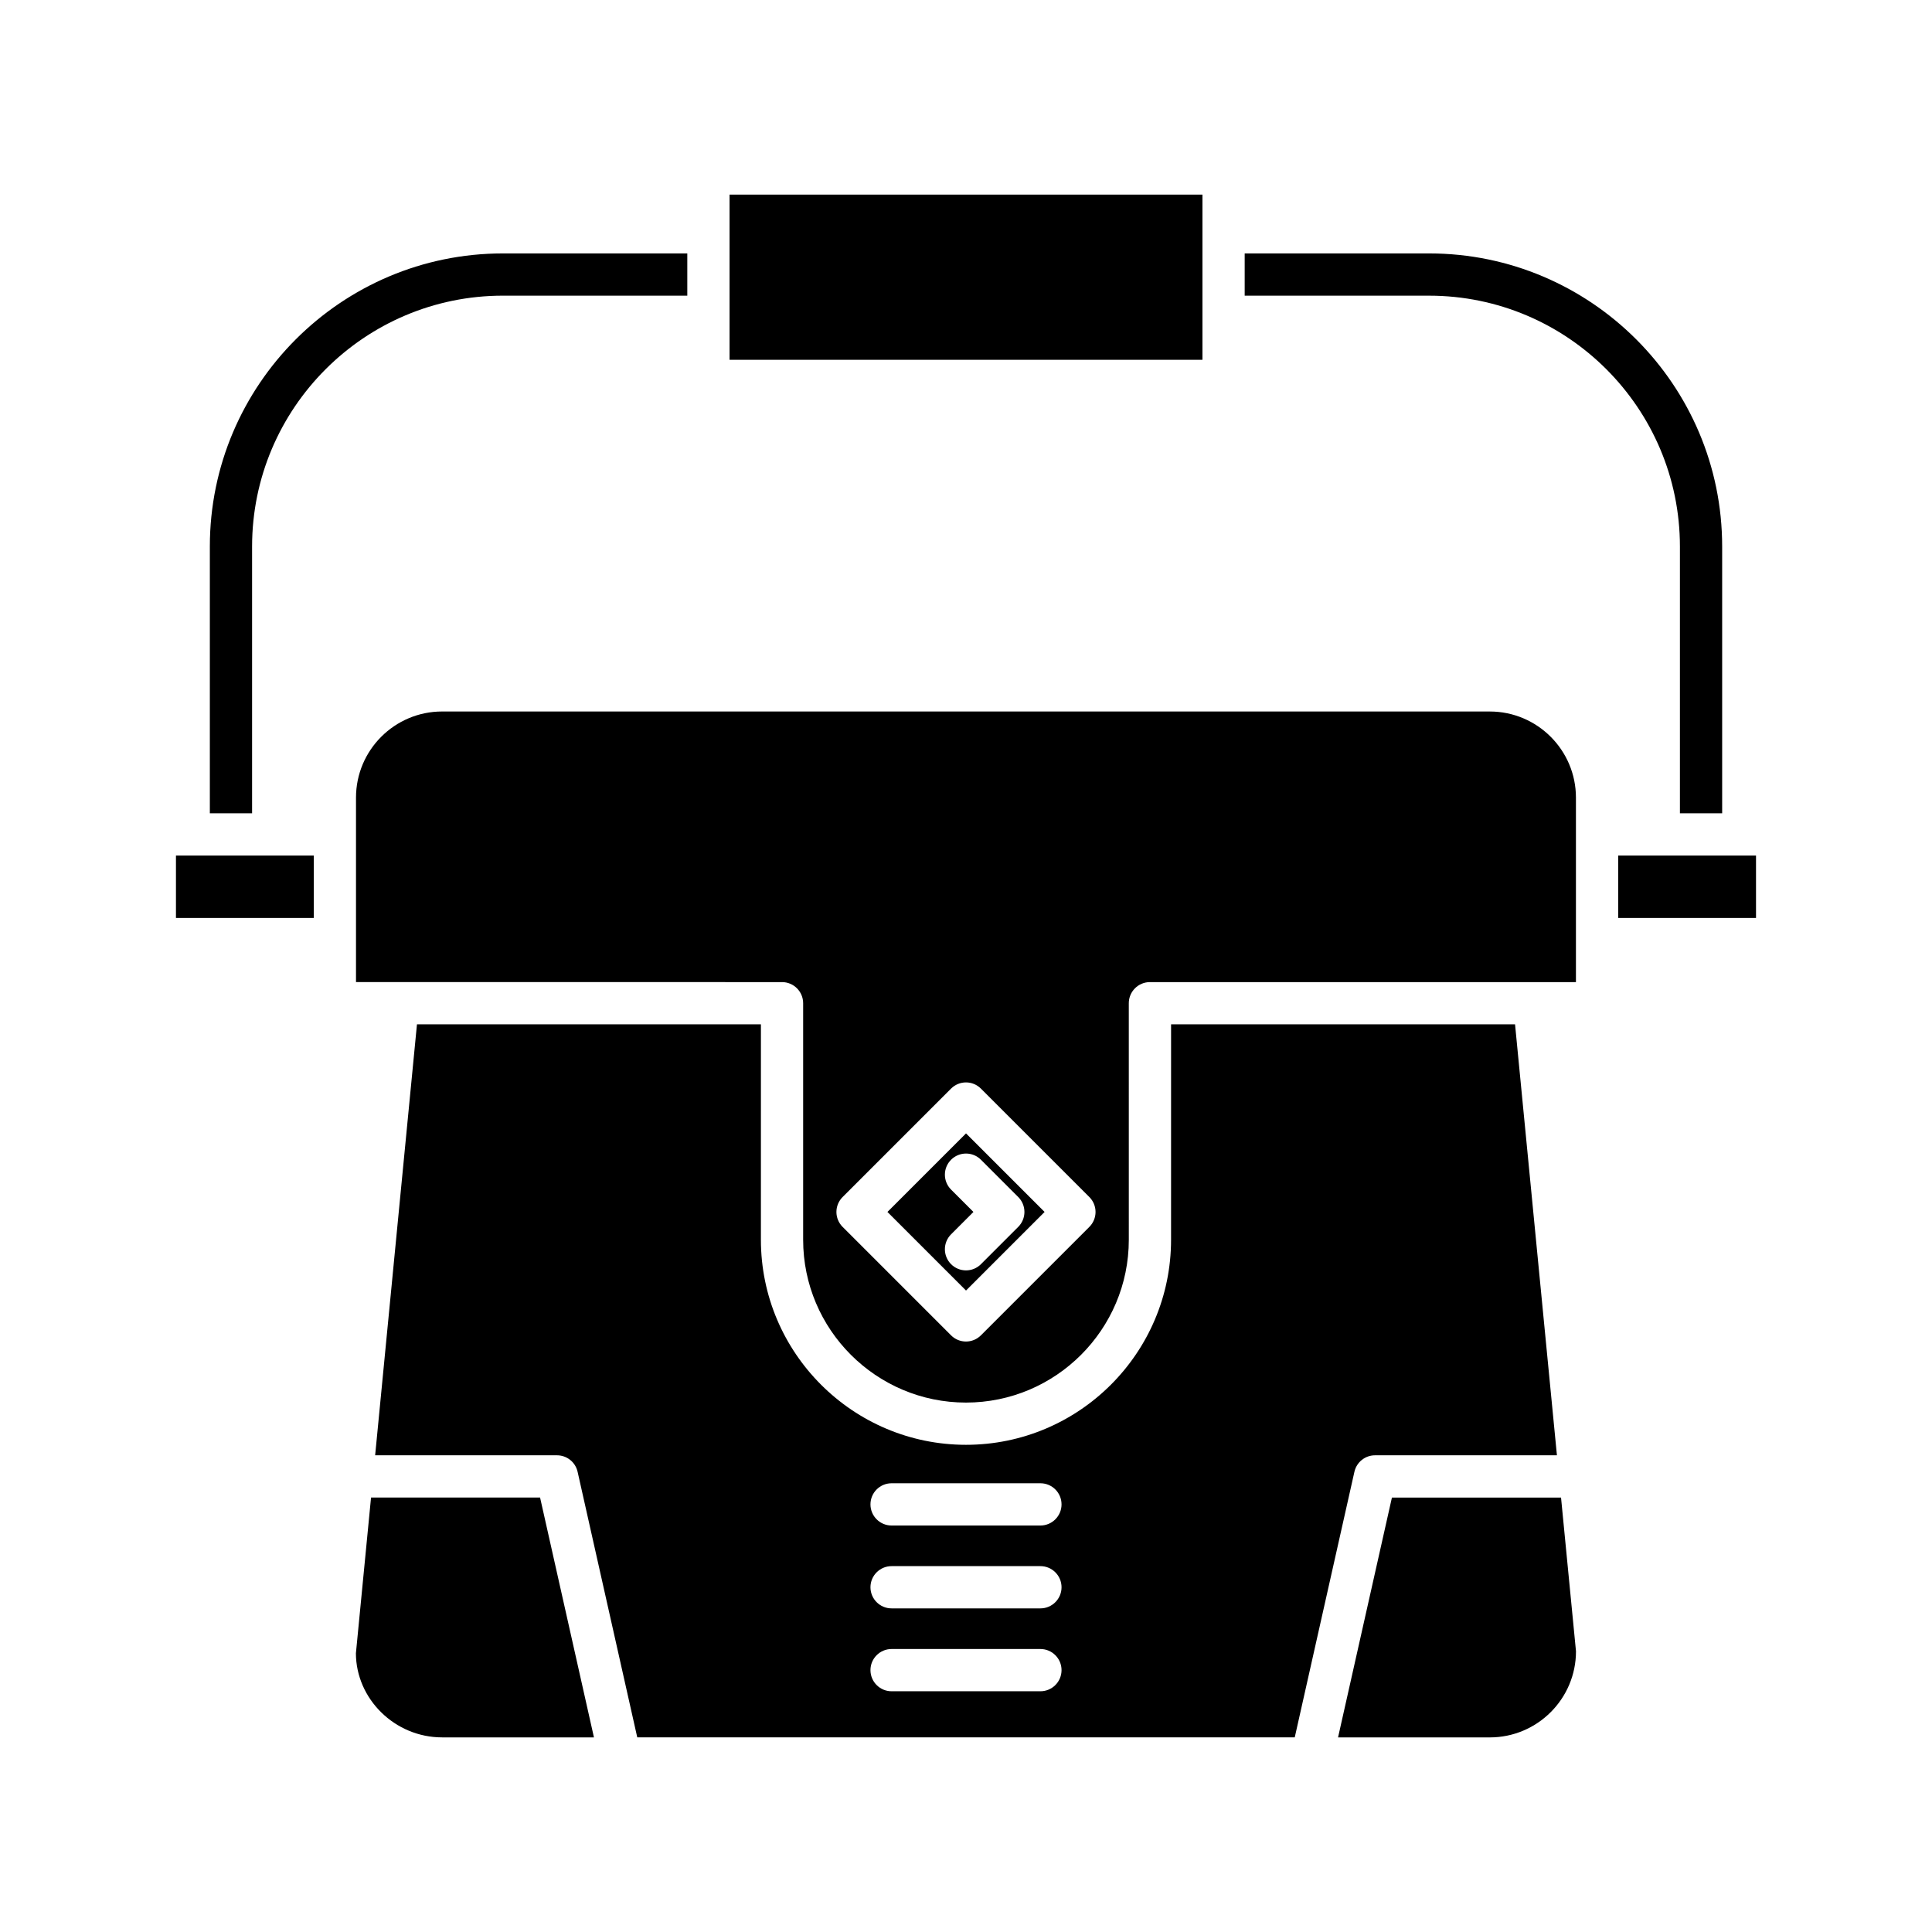 <?xml version="1.0" encoding="UTF-8"?>
<!-- Uploaded to: ICON Repo, www.svgrepo.com, Generator: ICON Repo Mixer Tools -->
<svg fill="#000000" width="800px" height="800px" version="1.1" viewBox="144 144 512 512" xmlns="http://www.w3.org/2000/svg">
 <g>
  <path d="m600.39 359.53v-70.699c0-42.828-34.844-77.672-77.672-77.672l-48.863 0.004v11.195h48.863c36.652 0 66.477 29.82 66.477 66.477v70.695z"/>
  <path d="m337.34 239.35h125.32v-43.777h-125.32z"/>
  <path d="m199.61 359.53h11.195v-70.699c0-36.656 29.82-66.477 66.477-66.477h48.859v-11.195h-48.859c-42.828 0-77.672 34.84-77.672 77.672z"/>
  <path d="m190.63 370.73h36.523v16.539h-36.523z"/>
  <path d="m238.32 582.14c0.027 12.047 10.266 22.285 22.855 22.285h40.227l-14.277-63.559h-44.797z"/>
  <path d="m557.69 540.87h-44.816l-14.277 63.559h40.227c12.586 0 22.828-10.238 22.828-22.824z"/>
  <path d="m572.84 370.73h36.523v16.539h-36.523z"/>
  <path d="m379.18 465.18 20.824 20.824 20.824-20.824-20.824-20.82zm34.664-3.957c1.051 1.051 1.641 2.473 1.641 3.957 0 1.484-0.59 2.91-1.641 3.957l-9.883 9.883c-1.094 1.098-2.527 1.645-3.957 1.645-1.434 0-2.863-0.547-3.957-1.641-2.188-2.188-2.188-5.731 0-7.918l5.922-5.926-5.922-5.922c-2.188-2.184-2.188-5.731 0-7.914 2.188-2.188 5.731-2.188 7.914 0z"/>
  <path d="m561.64 355.38c0-12.586-10.238-22.824-22.828-22.824l-277.64-0.004c-12.586 0-22.828 10.238-22.828 22.824v48.887l112.9 0.004c3.09 0 5.598 2.508 5.598 5.598v62.68c0 23.793 19.359 43.152 43.152 43.152s43.152-19.359 43.152-43.152l-0.004-62.68c0-3.09 2.508-5.598 5.598-5.598h112.9zm-128.95 113.76-28.738 28.738c-1.094 1.094-2.527 1.641-3.957 1.641-1.434 0-2.863-0.547-3.957-1.641l-28.738-28.738c-1.051-1.051-1.641-2.473-1.641-3.957 0-1.484 0.59-2.906 1.641-3.957l28.738-28.734c2.188-2.188 5.731-2.188 7.914 0l28.738 28.734c1.051 1.051 1.641 2.473 1.641 3.957 0 1.484-0.59 2.91-1.641 3.957z"/>
  <path d="m254.5 415.46-11.082 114.21h48.191c2.617 0 4.887 1.816 5.461 4.371l15.812 70.383h174.24l15.812-70.383c0.574-2.555 2.844-4.371 5.461-4.371h48.207l-11.098-114.21h-91.156l-0.004 57.082c0 29.969-24.379 54.348-54.348 54.348s-54.348-24.379-54.348-54.348l0.004-57.082zm125.78 121.62h39.441c3.09 0 5.598 2.508 5.598 5.598s-2.508 5.598-5.598 5.598h-39.441c-3.09 0-5.598-2.508-5.598-5.598 0-3.094 2.508-5.598 5.598-5.598zm0 21.961h39.441c3.09 0 5.598 2.508 5.598 5.598 0 3.09-2.508 5.598-5.598 5.598h-39.441c-3.09 0-5.598-2.508-5.598-5.598 0-3.09 2.508-5.598 5.598-5.598zm0 21.965h39.441c3.09 0 5.598 2.508 5.598 5.598s-2.508 5.598-5.598 5.598h-39.441c-3.09 0-5.598-2.508-5.598-5.598s2.508-5.598 5.598-5.598z"/>
 </g>
</svg>